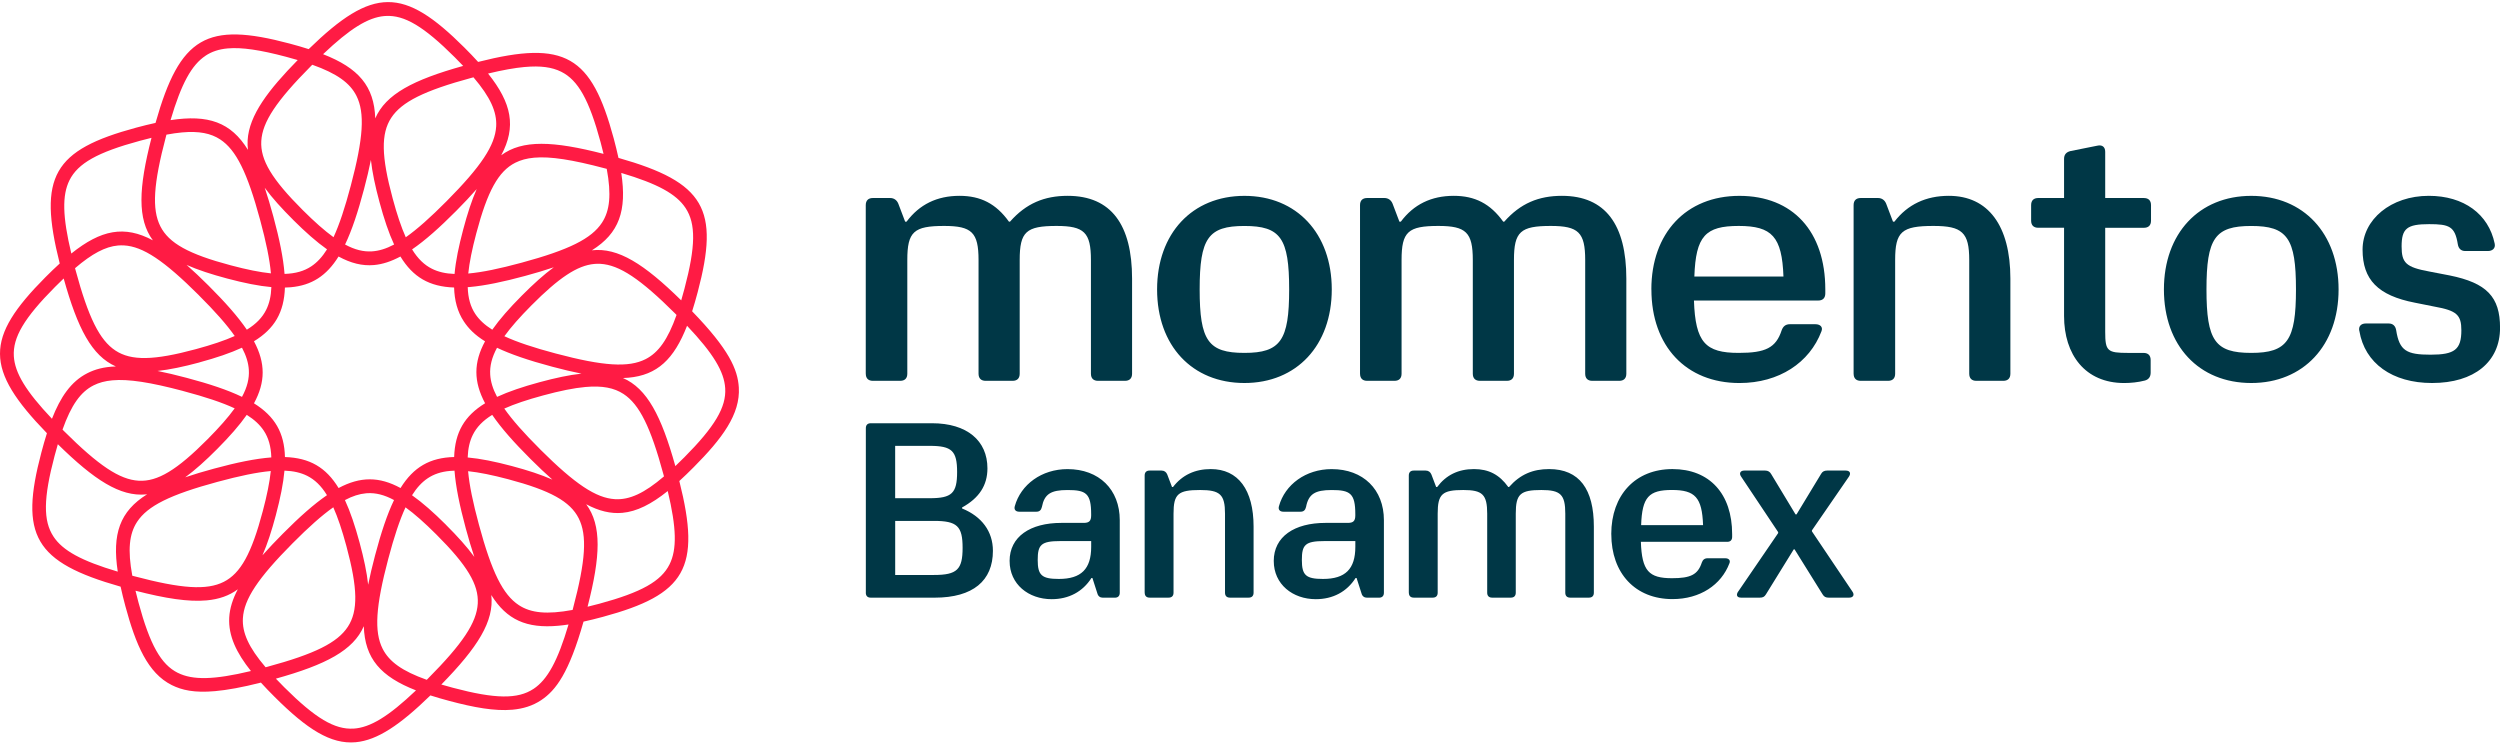 <svg width="247" height="74" viewBox="0 0 247 74" fill="none" xmlns="http://www.w3.org/2000/svg">
<path d="M85.537 36.921V20.271C85.537 19.81 85.784 19.563 86.244 19.563H87.942C88.33 19.563 88.614 19.775 88.756 20.129L89.428 21.899H89.57C90.842 20.199 92.575 19.348 94.803 19.348C96.889 19.348 98.411 20.126 99.683 21.899H99.79C101.381 20.094 103.186 19.348 105.484 19.348C109.798 19.348 111.849 22.219 111.849 27.531V36.918C111.849 37.38 111.603 37.626 111.142 37.626H108.491C108.03 37.626 107.784 37.38 107.784 36.918V25.688C107.784 22.959 107.112 22.323 104.388 22.323C101.383 22.323 100.746 22.89 100.746 25.688V36.918C100.746 37.38 100.499 37.626 100.039 37.626H97.388C96.927 37.626 96.68 37.38 96.68 36.918V25.688C96.68 22.959 96.008 22.323 93.285 22.323C90.28 22.323 89.642 22.89 89.642 25.688V36.918C89.642 37.38 89.396 37.626 88.935 37.626H86.247C85.786 37.626 85.54 37.38 85.54 36.918L85.537 36.921ZM114.321 28.596C114.321 23.069 117.787 19.351 122.95 19.351C128.114 19.351 131.579 23.069 131.579 28.596C131.579 34.122 128.114 37.841 122.95 37.841C117.787 37.841 114.321 34.157 114.321 28.596ZM127.369 28.596C127.369 23.531 126.52 22.326 122.948 22.326C119.375 22.326 118.526 23.531 118.526 28.596C118.526 33.661 119.375 34.866 122.948 34.866C126.52 34.866 127.369 33.626 127.369 28.596ZM134.37 36.921V20.271C134.37 19.81 134.616 19.563 135.077 19.563H136.775C137.163 19.563 137.447 19.775 137.589 20.129L138.261 21.899H138.403C139.675 20.199 141.408 19.348 143.636 19.348C145.722 19.348 147.244 20.126 148.516 21.899H148.623C150.214 20.094 152.019 19.348 154.316 19.348C158.631 19.348 160.682 22.219 160.682 27.531V36.918C160.682 37.38 160.436 37.626 159.975 37.626H157.324C156.863 37.626 156.617 37.38 156.617 36.918V25.688C156.617 22.959 155.945 22.323 153.221 22.323C150.216 22.323 149.579 22.89 149.579 25.688V36.918C149.579 37.38 149.332 37.626 148.872 37.626H146.22C145.76 37.626 145.513 37.38 145.513 36.918V25.688C145.513 22.959 144.841 22.323 142.118 22.323C139.113 22.323 138.475 22.89 138.475 25.688V36.918C138.475 37.38 138.229 37.626 137.768 37.626H135.08C134.619 37.626 134.372 37.38 134.372 36.918L134.37 36.921ZM163.154 28.596C163.154 23.034 166.585 19.351 171.853 19.351C177.121 19.351 180.34 22.857 180.34 28.596V28.985C180.34 29.446 180.093 29.693 179.633 29.693H167.362C167.504 33.838 168.494 34.866 171.783 34.866C174.435 34.866 175.46 34.369 176.028 32.633C176.17 32.244 176.416 32.032 176.842 32.032H179.354C179.849 32.032 180.133 32.317 179.956 32.741C178.789 35.823 175.784 37.843 171.858 37.843C166.587 37.843 163.159 34.195 163.159 28.598L163.154 28.596ZM176.205 27.319C176.063 23.386 175.072 22.323 171.786 22.323C168.499 22.323 167.541 23.316 167.402 27.319H176.207H176.205ZM183.136 36.921V20.271C183.136 19.81 183.382 19.563 183.843 19.563H185.541C185.929 19.563 186.213 19.775 186.355 20.129L187.027 21.899H187.169C188.478 20.199 190.281 19.348 192.544 19.348C196.432 19.348 198.626 22.289 198.626 27.531V36.918C198.626 37.38 198.379 37.626 197.919 37.626H195.267C194.807 37.626 194.56 37.38 194.56 36.918V25.688C194.56 22.959 193.853 22.323 191.025 22.323C187.878 22.323 187.241 22.89 187.241 25.688V36.918C187.241 37.38 186.994 37.626 186.534 37.626H183.845C183.385 37.626 183.138 37.38 183.138 36.918L183.136 36.921ZM203.929 31.217V22.503H201.382C200.921 22.503 200.675 22.256 200.675 21.795V20.271C200.675 19.81 200.921 19.563 201.382 19.563H203.929V15.702C203.929 15.278 204.14 15.029 204.566 14.924L207.217 14.393C207.678 14.286 207.994 14.5 207.994 14.996V19.565H211.813C212.274 19.565 212.52 19.812 212.52 20.273V21.797C212.52 22.259 212.274 22.506 211.813 22.506H207.994V32.778C207.994 34.691 208.206 34.868 210.257 34.868H211.778C212.239 34.868 212.485 35.115 212.485 35.576V36.816C212.485 37.205 212.308 37.489 211.92 37.596C211.248 37.773 210.506 37.843 209.869 37.843C206.015 37.843 203.929 35.045 203.929 31.219V31.217ZM213.795 28.596C213.795 23.069 217.26 19.351 222.423 19.351C227.587 19.351 231.052 23.069 231.052 28.596C231.052 34.122 227.587 37.841 222.423 37.841C217.26 37.841 213.795 34.157 213.795 28.596ZM226.842 28.596C226.842 23.531 225.994 22.326 222.421 22.326C218.848 22.326 218 23.531 218 28.596C218 33.661 218.848 34.866 222.421 34.866C225.994 34.866 226.842 33.626 226.842 28.596ZM233.101 32.703C232.994 32.242 233.278 31.96 233.739 31.96H236.002C236.425 31.96 236.674 32.207 236.743 32.633C237.062 34.654 237.769 35.043 240.139 35.043C242.509 35.043 243.182 34.546 243.182 32.633C243.182 31.11 242.721 30.686 240.53 30.294L238.586 29.905C234.944 29.197 233.422 27.638 233.422 24.663C233.422 21.688 236.216 19.348 239.965 19.348C243.43 19.348 245.87 21.154 246.473 24.059C246.58 24.521 246.261 24.802 245.801 24.802H243.572C243.149 24.802 242.9 24.556 242.831 24.129C242.547 22.358 241.982 22.146 240.002 22.146C237.809 22.146 237.279 22.57 237.279 24.344C237.279 25.972 237.702 26.399 240.002 26.823L242.019 27.212C245.696 27.955 247.005 29.337 247.005 32.384C247.005 35.748 244.459 37.841 240.286 37.841C236.36 37.841 233.639 35.893 233.106 32.703H233.101ZM85.545 58.556V42.307C85.545 41.988 85.716 41.816 86.035 41.816H92.08C95.545 41.816 97.559 43.539 97.559 46.273C97.559 47.946 96.748 49.203 95.052 50.139V50.236C96.994 51.024 98.1 52.5 98.1 54.421C98.1 57.376 96.133 59.049 92.349 59.049H86.032C85.714 59.049 85.542 58.877 85.542 58.558L85.545 58.556ZM91.858 49.223C94.046 49.223 94.562 48.732 94.562 46.637C94.562 44.542 94.046 44.051 91.858 44.051H88.442V49.221H91.858V49.223ZM95.105 54.124C95.105 51.981 94.564 51.465 92.279 51.465H88.445V56.807H92.279C94.564 56.807 95.105 56.266 95.105 54.124ZM99.748 55.428C99.748 53.017 101.787 51.662 104.859 51.662H107.069C107.61 51.662 107.806 51.465 107.806 50.924V50.802C107.806 48.734 107.291 48.415 105.471 48.415C103.825 48.415 103.186 48.809 102.939 50.089C102.865 50.408 102.693 50.557 102.399 50.557H100.704C100.36 50.557 100.163 50.361 100.26 50.016C100.85 47.874 102.914 46.348 105.471 46.348C108.593 46.348 110.632 48.365 110.632 51.395V58.561C110.632 58.88 110.46 59.052 110.142 59.052H108.961C108.69 59.052 108.493 58.905 108.421 58.633L107.931 57.107H107.834C106.972 58.461 105.598 59.199 103.903 59.199C101.617 59.199 99.75 57.723 99.75 55.433L99.748 55.428ZM107.809 54.024V53.458H104.762C102.845 53.458 102.526 53.827 102.526 55.328C102.526 56.83 102.919 57.199 104.615 57.199C106.825 57.199 107.809 56.214 107.809 54.024ZM113.092 58.556V46.984C113.092 46.664 113.263 46.492 113.582 46.492H114.762C115.034 46.492 115.23 46.639 115.327 46.886L115.795 48.118H115.892C116.801 46.936 118.056 46.345 119.627 46.345C122.33 46.345 123.854 48.388 123.854 52.031V58.556C123.854 58.875 123.682 59.047 123.364 59.047H121.521C121.203 59.047 121.031 58.875 121.031 58.556V50.752C121.031 48.857 120.54 48.413 118.574 48.413C116.385 48.413 115.945 48.807 115.945 50.752V58.556C115.945 58.875 115.773 59.047 115.454 59.047H113.587C113.268 59.047 113.097 58.875 113.097 58.556H113.092ZM125.846 55.428C125.846 53.017 127.885 51.662 130.957 51.662H133.168C133.708 51.662 133.904 51.465 133.904 50.924V50.802C133.904 48.734 133.389 48.415 131.569 48.415C129.924 48.415 129.284 48.809 129.037 50.089C128.963 50.408 128.791 50.557 128.497 50.557H126.802C126.458 50.557 126.261 50.361 126.359 50.016C126.949 47.874 129.012 46.348 131.569 46.348C134.691 46.348 136.73 48.365 136.73 51.395V58.561C136.73 58.88 136.558 59.052 136.24 59.052H135.06C134.788 59.052 134.592 58.905 134.519 58.633L134.029 57.107H133.932C133.07 58.461 131.696 59.199 130.001 59.199C127.715 59.199 125.848 57.723 125.848 55.433L125.846 55.428ZM133.907 54.024V53.458H130.86C128.943 53.458 128.624 53.827 128.624 55.328C128.624 56.83 129.017 57.199 130.713 57.199C132.924 57.199 133.907 56.214 133.907 54.024ZM139.19 58.556V46.984C139.19 46.664 139.362 46.492 139.68 46.492H140.86C141.132 46.492 141.328 46.639 141.425 46.886L141.893 48.118H141.991C142.874 46.936 144.079 46.345 145.628 46.345C147.077 46.345 148.135 46.886 149.019 48.118H149.093C150.199 46.864 151.453 46.345 153.049 46.345C156.047 46.345 157.473 48.34 157.473 52.031V58.556C157.473 58.875 157.301 59.047 156.983 59.047H155.14C154.822 59.047 154.65 58.875 154.65 58.556V50.752C154.65 48.857 154.182 48.413 152.29 48.413C150.201 48.413 149.758 48.807 149.758 50.752V58.556C149.758 58.875 149.586 59.047 149.268 59.047H147.425C147.107 59.047 146.935 58.875 146.935 58.556V50.752C146.935 48.857 146.467 48.413 144.575 48.413C142.486 48.413 142.043 48.807 142.043 50.752V58.556C142.043 58.875 141.871 59.047 141.552 59.047H139.685C139.367 59.047 139.195 58.875 139.195 58.556H139.19ZM159.193 52.77C159.193 48.904 161.578 46.345 165.238 46.345C168.898 46.345 171.136 48.782 171.136 52.77V53.041C171.136 53.361 170.964 53.533 170.645 53.533H162.119C162.216 56.413 162.905 57.127 165.191 57.127C167.033 57.127 167.748 56.782 168.141 55.575C168.238 55.306 168.412 55.156 168.706 55.156H170.451C170.795 55.156 170.992 55.353 170.87 55.648C170.058 57.79 167.969 59.191 165.241 59.191C161.578 59.191 159.196 56.655 159.196 52.767L159.193 52.77ZM168.263 51.882C168.166 49.148 167.476 48.41 165.191 48.41C162.905 48.41 162.241 49.099 162.144 51.882H168.263ZM171.726 58.456L175.682 52.67V52.573L172.02 47.083C171.798 46.764 171.945 46.492 172.338 46.492H174.402C174.674 46.492 174.87 46.615 174.992 46.837L177.4 50.824H177.497L179.929 46.812C180.051 46.59 180.248 46.492 180.519 46.492H182.361C182.755 46.492 182.902 46.739 182.68 47.083L179.018 52.401V52.498L183.024 58.456C183.245 58.775 183.098 59.047 182.705 59.047H180.666C180.395 59.047 180.223 58.972 180.076 58.728L177.3 54.271H177.225L174.472 58.728C174.325 58.975 174.153 59.047 173.882 59.047H172.015C171.621 59.047 171.499 58.8 171.721 58.456H171.726Z" fill="#003746"/>
<path d="M68.382 30.758C68.571 30.169 68.753 29.538 68.932 28.862C71.103 20.67 69.646 18.024 61.105 15.6C60.973 14.996 60.818 14.36 60.637 13.682C58.428 5.499 55.847 3.938 47.238 6.118C46.822 5.659 46.371 5.187 45.876 4.694C39.879 -1.284 36.864 -1.347 30.498 4.853C29.91 4.664 29.283 4.482 28.606 4.302C20.428 2.127 17.786 3.586 15.366 12.143C14.764 12.275 14.129 12.43 13.452 12.612C5.284 14.824 3.725 17.41 5.901 26.034C5.443 26.451 4.972 26.902 4.479 27.398C-1.488 33.406 -1.55 36.427 4.636 42.801C4.445 43.402 4.265 44.033 4.089 44.699C1.918 52.892 3.374 55.538 11.916 57.962C12.048 58.565 12.202 59.201 12.384 59.877C13.417 63.705 14.595 66.499 16.97 67.686C17.97 68.184 19.198 68.471 21.257 68.284C22.447 68.177 23.916 67.913 25.778 67.441C26.201 67.908 26.657 68.379 27.145 68.865C30.336 72.048 32.681 73.554 35.139 73.332C37.297 73.138 39.545 71.604 42.523 68.706C43.11 68.895 43.737 69.077 44.415 69.257C46.805 69.893 48.873 70.277 50.629 70.12C51.684 70.025 52.625 69.733 53.457 69.182C54.928 68.204 56.218 66.476 57.652 61.416C58.254 61.284 58.889 61.129 59.566 60.945C67.732 58.732 69.293 56.146 67.117 47.525C67.573 47.108 68.046 46.654 68.538 46.158C71.332 43.347 73.159 40.931 72.995 38.275C72.885 36.509 72.036 34.526 68.379 30.753L68.382 30.758ZM56.571 60.261C54.037 60.73 52.453 60.571 51.261 59.787C49.69 58.755 48.582 56.523 47.315 51.827C46.722 49.637 46.371 47.926 46.249 46.554C47.34 46.667 48.639 46.931 50.218 47.35C54.385 48.457 56.335 49.54 57.176 51.208C58.023 52.889 57.866 55.378 56.621 60.079C56.603 60.139 56.589 60.199 56.574 60.259L56.571 60.261ZM42.164 67.165C39.734 66.302 38.445 65.369 37.802 64.094C36.956 62.413 37.113 59.925 38.358 55.224C38.938 53.031 39.488 51.373 40.065 50.126C40.954 50.769 41.947 51.647 43.105 52.802C46.16 55.849 47.31 57.762 47.203 59.628C47.096 61.508 45.719 63.583 42.296 67.032C42.251 67.077 42.209 67.12 42.164 67.165ZM36.373 57.762C36.244 56.558 35.953 55.186 35.527 53.607C35.076 51.939 34.608 50.55 34.08 49.408C34.827 49.011 35.502 48.797 36.152 48.739C36.191 48.737 36.231 48.732 36.271 48.729C37.113 48.677 37.967 48.884 38.93 49.405C38.25 50.824 37.65 52.627 37.055 54.879C36.779 55.922 36.553 56.877 36.376 57.762H36.373ZM26.243 65.927C24.57 63.965 23.916 62.508 23.998 61.084C24.105 59.204 25.481 57.129 28.905 53.68C30.503 52.071 31.805 50.914 32.93 50.121C33.378 51.123 33.799 52.38 34.225 53.959C35.35 58.129 35.39 60.361 34.367 61.925C33.336 63.498 31.108 64.608 26.42 65.878C26.36 65.895 26.3 65.91 26.241 65.925L26.243 65.927ZM13.071 56.879C12.603 54.341 12.762 52.754 13.544 51.56C14.575 49.986 16.803 48.876 21.491 47.607C23.672 47.016 25.374 46.664 26.744 46.539C26.746 46.539 26.751 46.539 26.754 46.539C26.642 47.632 26.38 48.934 25.959 50.515C24.854 54.69 23.774 56.642 22.108 57.486C20.43 58.333 17.948 58.176 13.253 56.929C13.193 56.914 13.133 56.897 13.073 56.882L13.071 56.879ZM16.447 13.303C17.002 13.2 17.515 13.126 17.985 13.083C19.658 12.934 20.826 13.165 21.757 13.777C23.328 14.809 24.436 17.041 25.703 21.737C26.296 23.927 26.646 25.638 26.768 27.009C25.678 26.897 24.378 26.635 22.8 26.214C18.633 25.107 16.683 24.024 15.842 22.356C14.995 20.675 15.152 18.186 16.397 13.485C16.414 13.422 16.429 13.365 16.444 13.305L16.447 13.303ZM30.854 6.397C33.284 7.26 34.573 8.193 35.216 9.467C36.062 11.148 35.905 13.637 34.66 18.338C34.08 20.53 33.53 22.189 32.953 23.436C32.064 22.792 31.07 21.914 29.913 20.76C26.858 17.712 25.708 15.799 25.815 13.934C25.922 12.053 27.299 9.978 30.722 6.529C30.767 6.484 30.809 6.442 30.856 6.397H30.854ZM36.645 15.802C36.774 17.006 37.065 18.378 37.491 19.956C37.942 21.625 38.407 23.017 38.938 24.159C38.146 24.578 37.434 24.792 36.749 24.835C35.908 24.887 35.056 24.68 34.093 24.159C34.773 22.742 35.37 20.934 35.965 18.685C36.241 17.642 36.468 16.687 36.645 15.802ZM46.777 7.636C48.45 9.599 49.102 11.053 49.023 12.48C48.916 14.36 47.539 16.435 44.116 19.884C42.515 21.495 41.215 22.65 40.09 23.443C39.642 22.441 39.221 21.181 38.796 19.605C37.67 15.435 37.63 13.203 38.654 11.639C39.684 10.066 41.913 8.956 46.6 7.686C46.663 7.669 46.72 7.654 46.78 7.639L46.777 7.636ZM59.947 16.684C60.415 19.223 60.256 20.809 59.474 22.004C58.443 23.578 56.215 24.688 51.527 25.957C49.341 26.55 47.634 26.902 46.264 27.024C46.376 25.932 46.638 24.63 47.059 23.049C48.164 18.874 49.244 16.921 50.91 16.078C51.438 15.812 52.043 15.645 52.772 15.58C54.365 15.435 56.544 15.779 59.765 16.635C59.825 16.649 59.885 16.667 59.944 16.682L59.947 16.684ZM48.637 32.576C47.878 32.097 47.337 31.588 46.956 31.015C46.491 30.311 46.244 29.468 46.212 28.371C46.284 28.366 46.354 28.361 46.426 28.356C47.945 28.219 49.74 27.842 51.881 27.261C52.919 26.98 53.858 26.698 54.714 26.408C53.738 27.124 52.695 28.062 51.545 29.219C50.327 30.444 49.359 31.546 48.637 32.576ZM44.87 45.153C42.488 45.213 40.864 46.138 39.572 48.218C37.479 47.076 35.611 47.066 33.453 48.218C32.211 46.18 30.598 45.235 28.153 45.155C28.093 42.769 27.169 41.143 25.093 39.848C26.233 37.751 26.243 35.88 25.093 33.718C27.127 32.474 28.068 30.858 28.15 28.411C28.344 28.406 28.536 28.398 28.72 28.381C30.797 28.194 32.261 27.254 33.448 25.343C34.66 26.004 35.796 26.291 36.956 26.186C37.8 26.112 38.656 25.827 39.562 25.343C40.805 27.381 42.418 28.324 44.865 28.406C44.903 29.678 45.191 30.795 45.831 31.763C46.282 32.444 46.894 33.087 47.922 33.723C46.787 35.816 46.777 37.686 47.927 39.843C45.893 41.088 44.95 42.704 44.87 45.153ZM48.632 40.993C49.518 42.292 50.778 43.714 52.426 45.357C53.188 46.118 53.902 46.791 54.577 47.388C53.472 46.899 52.14 46.462 50.564 46.043C48.896 45.599 47.459 45.31 46.207 45.198C46.239 44.3 46.411 43.574 46.717 42.958C47.093 42.203 47.698 41.564 48.629 40.99L48.632 40.993ZM27.262 50.861C27.705 49.191 27.993 47.754 28.105 46.5C29.002 46.532 29.726 46.702 30.341 47.008C31.095 47.385 31.733 47.991 32.305 48.924C31.008 49.812 29.589 51.074 27.949 52.724C27.214 53.465 26.537 54.176 25.93 54.864C26.415 53.76 26.846 52.43 27.264 50.859L27.262 50.861ZM24.386 32.571C23.5 31.272 22.24 29.85 20.592 28.206C19.83 27.446 19.116 26.773 18.438 26.176C19.546 26.665 20.876 27.102 22.454 27.521C24.122 27.965 25.559 28.254 26.811 28.366C26.779 29.264 26.607 29.99 26.3 30.606C25.925 31.361 25.32 32 24.389 32.573L24.386 32.571ZM45.757 22.702C45.333 24.301 45.025 25.753 44.91 27.067C44.014 27.034 43.292 26.862 42.679 26.555C41.925 26.179 41.29 25.573 40.715 24.64C42.012 23.752 43.431 22.488 45.072 20.837C45.831 20.074 46.503 19.358 47.098 18.68C46.61 19.789 46.175 21.121 45.757 22.702ZM28.959 21.72C30.182 22.939 31.282 23.909 32.31 24.635C31.832 25.396 31.324 25.937 30.752 26.316C30.05 26.782 29.206 27.029 28.113 27.062C27.993 25.493 27.613 23.63 27.005 21.383C26.724 20.343 26.442 19.405 26.156 18.55C26.901 19.572 27.854 20.615 28.962 21.72H28.959ZM19.638 29.164C21.247 30.765 22.399 32.07 23.191 33.197C22.19 33.646 20.936 34.067 19.36 34.494C15.2 35.621 12.969 35.661 11.408 34.636C9.837 33.603 8.729 31.371 7.462 26.675C7.444 26.615 7.43 26.555 7.415 26.496C9.1 25.054 10.412 24.368 11.649 24.256C11.851 24.239 12.05 24.236 12.249 24.246C14.127 24.353 16.198 25.733 19.641 29.162L19.638 29.164ZM19.713 35.801C21.379 35.349 22.765 34.88 23.908 34.352C24.329 35.147 24.543 35.858 24.585 36.546C24.637 37.389 24.431 38.245 23.91 39.21C22.494 38.529 20.694 37.928 18.446 37.332C17.37 37.045 16.417 36.821 15.563 36.651C16.768 36.521 18.137 36.232 19.716 35.806L19.713 35.801ZM18.097 38.634C20.286 39.215 21.941 39.766 23.186 40.345C22.544 41.235 21.667 42.23 20.515 43.39C17.473 46.45 15.563 47.602 13.701 47.495C11.824 47.388 9.752 46.008 6.309 42.579C6.264 42.534 6.222 42.492 6.177 42.444C7.039 40.01 7.97 38.718 9.242 38.075C9.77 37.808 10.375 37.641 11.104 37.576C12.697 37.432 14.876 37.776 18.097 38.631V38.634ZM21.473 44.345C22.691 43.12 23.659 42.018 24.381 40.988C25.14 41.467 25.681 41.976 26.061 42.549C26.527 43.252 26.773 44.098 26.806 45.193C25.24 45.312 23.38 45.694 21.137 46.303C20.096 46.584 19.155 46.866 18.299 47.158C19.277 46.442 20.32 45.507 21.473 44.345ZM44.059 51.844C42.834 50.625 41.736 49.654 40.708 48.931C41.186 48.171 41.694 47.629 42.266 47.248C42.871 46.846 43.578 46.604 44.459 46.527C44.604 46.515 44.751 46.507 44.905 46.502C45.025 48.071 45.405 49.934 46.013 52.183C46.294 53.223 46.573 54.163 46.862 55.019C46.147 54.041 45.214 52.999 44.056 51.847L44.059 51.844ZM53.377 44.4C51.769 42.799 50.616 41.494 49.824 40.367C50.825 39.918 52.08 39.497 53.656 39.07C55.336 38.614 56.703 38.337 57.836 38.235C59.509 38.085 60.676 38.317 61.608 38.928C63.178 39.961 64.286 42.193 65.553 46.889C65.571 46.949 65.586 47.008 65.601 47.068C63.642 48.744 62.19 49.398 60.766 49.318C58.889 49.211 56.818 47.831 53.374 44.402L53.377 44.4ZM53.305 37.763C51.639 38.215 50.253 38.684 49.11 39.212C48.689 38.417 48.475 37.706 48.433 37.018C48.38 36.177 48.587 35.322 49.105 34.359C50.39 34.97 52.135 35.586 54.572 36.234C55.61 36.511 56.564 36.738 57.447 36.915C56.245 37.045 54.878 37.337 53.305 37.763ZM54.921 34.93C52.732 34.349 51.077 33.798 49.832 33.219C50.474 32.329 51.35 31.334 52.503 30.174C55.219 27.441 57.034 26.229 58.72 26.077C58.921 26.059 59.12 26.057 59.32 26.067C61.197 26.174 63.268 27.553 66.711 30.982C66.756 31.027 66.798 31.07 66.843 31.117C65.982 33.551 65.051 34.843 63.778 35.486C62.1 36.334 59.616 36.177 54.923 34.93H54.921ZM67.732 20.55C68.763 22.109 68.733 24.341 67.627 28.516C67.52 28.922 67.411 29.309 67.304 29.675C63.629 26.067 61.062 24.436 58.478 24.73C61.184 23.041 61.946 20.809 61.381 17.086C64.988 18.156 66.821 19.171 67.732 20.55ZM51.848 6.619C53.419 6.477 54.547 6.639 55.448 7.088C57.119 7.921 58.209 9.871 59.335 14.038C59.444 14.447 59.541 14.831 59.631 15.203C54.649 13.919 51.612 13.791 49.521 15.34C51.022 12.522 50.569 10.208 48.221 7.267C49.65 6.923 50.843 6.709 51.851 6.616L51.848 6.619ZM37.969 1.589C38.009 1.586 38.049 1.581 38.089 1.579C39.951 1.464 41.868 2.606 44.922 5.651C45.221 5.95 45.498 6.235 45.761 6.512C40.807 7.896 38.114 9.307 37.075 11.694C36.968 8.502 35.422 6.724 31.919 5.354C34.583 2.823 36.356 1.731 37.969 1.586V1.589ZM20.306 5.504C20.911 5.103 21.618 4.861 22.499 4.783C23.886 4.659 25.71 4.933 28.257 5.609C28.663 5.716 29.049 5.826 29.415 5.933C26.535 8.871 24.608 11.365 24.466 13.859C24.448 14.178 24.461 14.492 24.498 14.806C22.81 12.071 20.579 11.3 16.85 11.869C17.918 8.255 18.931 6.419 20.308 5.507L20.306 5.504ZM6.864 17.809C7.696 16.136 9.643 15.043 13.803 13.916C14.209 13.806 14.597 13.707 14.968 13.617C13.686 18.607 13.559 21.652 15.105 23.745C12.292 22.241 9.981 22.695 7.046 25.049C6.17 21.386 6.13 19.288 6.864 17.809ZM1.367 35.2C1.253 33.334 2.393 31.414 5.433 28.354C5.729 28.054 6.015 27.777 6.292 27.513C7.669 32.466 9.075 35.16 11.448 36.205C10.225 36.245 9.369 36.499 8.635 36.87C7.016 37.686 5.963 39.25 5.134 41.375C2.548 38.644 1.47 36.848 1.367 35.2ZM5.286 53.014C4.255 51.455 4.285 49.223 5.391 45.048C5.498 44.642 5.607 44.255 5.714 43.889C9.329 47.437 11.873 49.078 14.413 48.849C14.455 48.844 14.5 48.836 14.542 48.831C11.831 50.52 11.069 52.752 11.634 56.478C8.027 55.408 6.195 54.393 5.284 53.014H5.286ZM17.57 66.479C15.899 65.646 14.809 63.695 13.683 59.528C13.574 59.119 13.477 58.735 13.387 58.363C16.345 59.127 18.615 59.481 20.41 59.319C21.64 59.209 22.646 58.852 23.497 58.221C22.999 59.164 22.701 60.087 22.648 61.007C22.546 62.818 23.368 64.513 24.792 66.297C21.137 67.174 19.046 67.214 17.57 66.476V66.479ZM34.929 71.985C33.067 72.1 31.15 70.958 28.096 67.913C27.797 67.613 27.52 67.329 27.256 67.052C32.211 65.668 34.904 64.257 35.943 61.87C36.05 65.062 37.596 66.84 41.099 68.21C38.37 70.803 36.577 71.885 34.929 71.988V71.985ZM52.712 68.06C51.156 69.092 48.928 69.062 44.761 67.955C44.355 67.848 43.969 67.738 43.603 67.631C47.205 63.95 48.834 61.379 48.54 58.79C50.066 61.246 52.035 62.107 55.155 61.825C55.481 61.795 55.819 61.753 56.17 61.7C55.102 65.311 54.089 67.147 52.715 68.06H52.712ZM66.153 55.755C65.322 57.428 63.375 58.52 59.215 59.648C58.807 59.758 58.423 59.855 58.052 59.944C59.335 54.954 59.462 51.914 57.916 49.819C59.173 50.49 60.328 50.772 61.483 50.669C62.915 50.54 64.349 49.817 65.972 48.515C66.848 52.178 66.888 54.276 66.153 55.755ZM67.582 45.21C67.284 45.51 67 45.786 66.724 46.051C65.342 41.088 63.933 38.389 61.55 37.349C61.732 37.344 61.911 37.334 62.083 37.319C64.941 37.062 66.589 35.496 67.881 32.187C70.47 34.92 71.551 36.716 71.65 38.364C71.765 40.23 70.625 42.15 67.585 45.21H67.582Z" fill="#FF1B44"/>
</svg>

